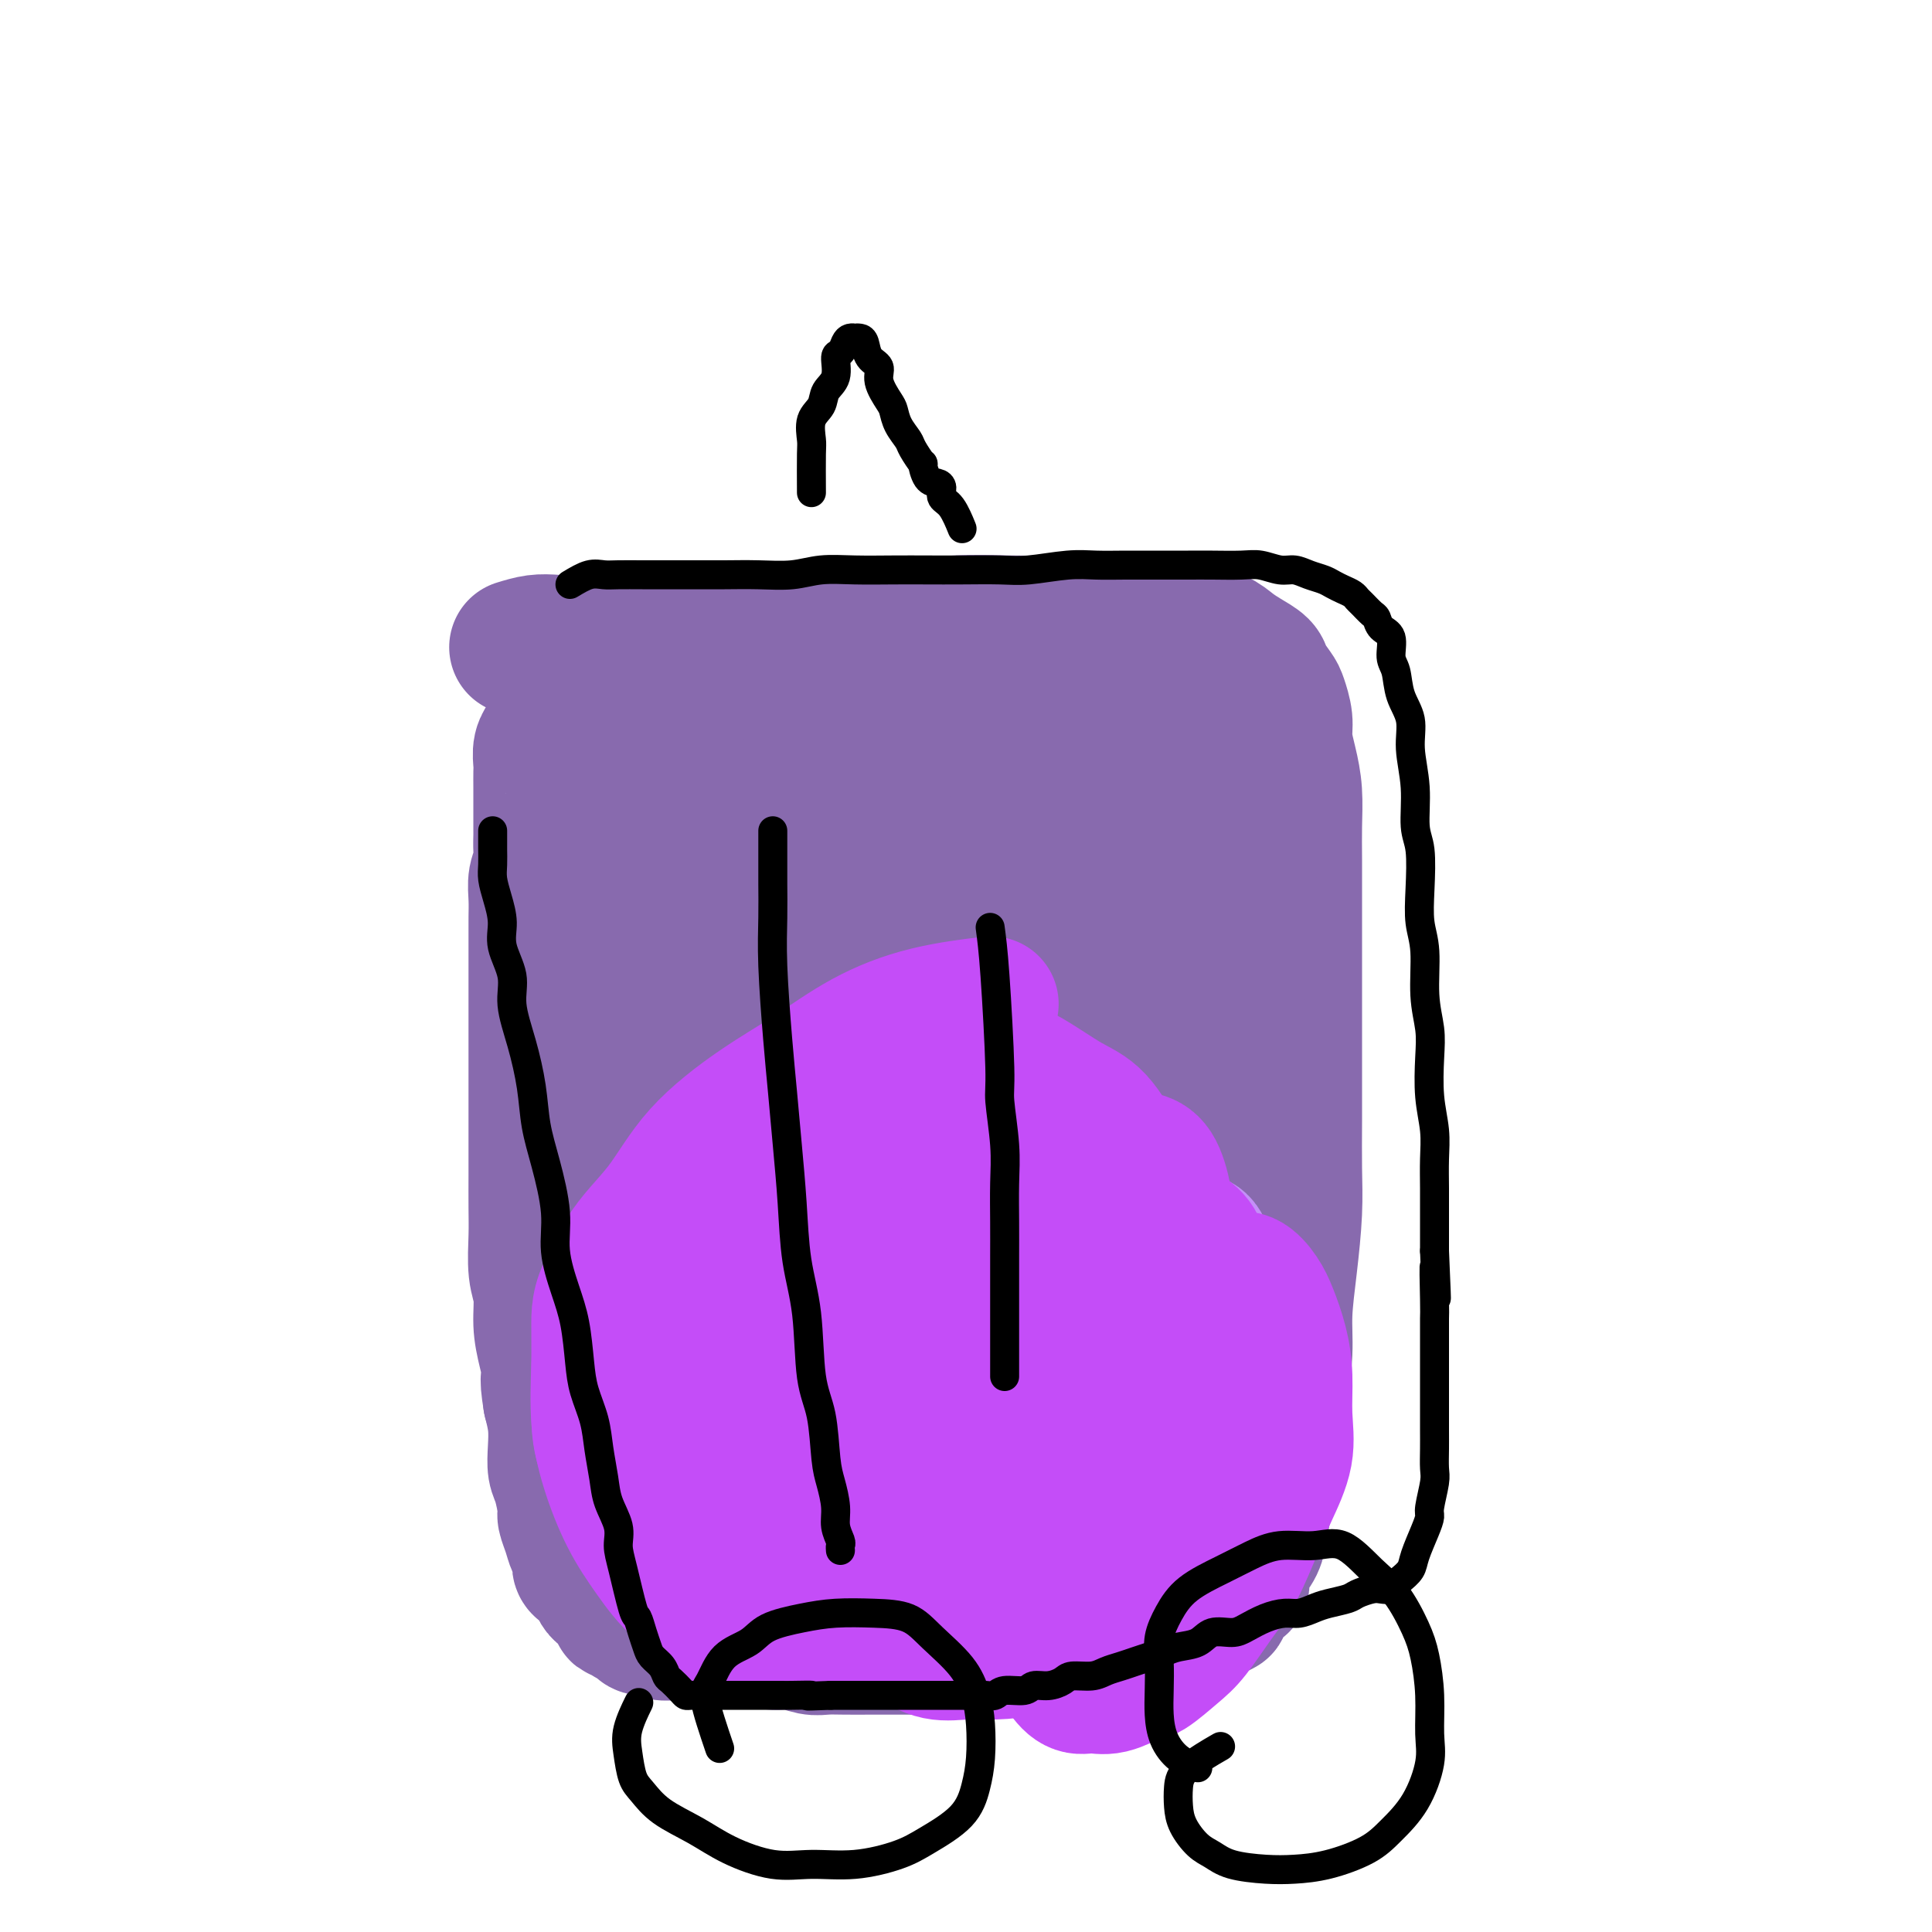 <svg viewBox='0 0 400 400' version='1.1' xmlns='http://www.w3.org/2000/svg' xmlns:xlink='http://www.w3.org/1999/xlink'><g fill='none' stroke='#886AAE' stroke-width='28' stroke-linecap='round' stroke-linejoin='round'><path d='M107,134c1.358,-0.414 2.715,-0.828 4,-1c1.285,-0.172 2.497,-0.102 4,0c1.503,0.102 3.298,0.237 5,0c1.702,-0.237 3.312,-0.847 5,-1c1.688,-0.153 3.454,0.152 6,0c2.546,-0.152 5.872,-0.759 9,-1c3.128,-0.241 6.058,-0.116 9,0c2.942,0.116 5.895,0.224 9,0c3.105,-0.224 6.362,-0.778 10,-1c3.638,-0.222 7.656,-0.112 11,0c3.344,0.112 6.014,0.226 9,0c2.986,-0.226 6.288,-0.792 10,-1c3.712,-0.208 7.835,-0.056 11,0c3.165,0.056 5.371,0.018 8,0c2.629,-0.018 5.679,-0.016 8,0c2.321,0.016 3.913,0.045 6,0c2.087,-0.045 4.670,-0.164 7,0c2.330,0.164 4.409,0.610 6,1c1.591,0.390 2.696,0.724 4,1c1.304,0.276 2.806,0.496 4,1c1.194,0.504 2.078,1.294 3,2c0.922,0.706 1.882,1.328 3,2c1.118,0.672 2.395,1.393 3,2c0.605,0.607 0.540,1.098 1,2c0.460,0.902 1.447,2.214 2,3c0.553,0.786 0.674,1.047 1,2c0.326,0.953 0.858,2.599 1,4c0.142,1.401 -0.106,2.558 0,4c0.106,1.442 0.564,3.168 1,5c0.436,1.832 0.849,3.770 1,6c0.151,2.230 0.041,4.754 0,7c-0.041,2.246 -0.011,4.215 0,7c0.011,2.785 0.003,6.387 0,9c-0.003,2.613 -0.001,4.239 0,7c0.001,2.761 -0.000,6.658 0,10c0.000,3.342 0.001,6.128 0,9c-0.001,2.872 -0.003,5.828 0,9c0.003,3.172 0.011,6.559 0,10c-0.011,3.441 -0.041,6.938 0,10c0.041,3.062 0.151,5.691 0,9c-0.151,3.309 -0.565,7.297 -1,11c-0.435,3.703 -0.890,7.121 -1,10c-0.110,2.879 0.125,5.220 0,8c-0.125,2.780 -0.611,6.000 -1,9c-0.389,3.000 -0.681,5.779 -1,8c-0.319,2.221 -0.666,3.882 -1,6c-0.334,2.118 -0.654,4.692 -1,7c-0.346,2.308 -0.718,4.348 -1,6c-0.282,1.652 -0.475,2.914 -1,4c-0.525,1.086 -1.383,1.997 -2,3c-0.617,1.003 -0.993,2.100 -1,3c-0.007,0.900 0.354,1.604 0,2c-0.354,0.396 -1.422,0.484 -2,1c-0.578,0.516 -0.666,1.462 -1,2c-0.334,0.538 -0.914,0.670 -1,1c-0.086,0.330 0.323,0.858 0,1c-0.323,0.142 -1.378,-0.102 -2,0c-0.622,0.102 -0.811,0.551 -1,1'/><path d='M250,334c-1.877,2.781 -1.069,0.735 -1,0c0.069,-0.735 -0.600,-0.159 -1,0c-0.400,0.159 -0.530,-0.098 -1,0c-0.470,0.098 -1.281,0.552 -2,1c-0.719,0.448 -1.347,0.891 -2,1c-0.653,0.109 -1.333,-0.115 -2,0c-0.667,0.115 -1.322,0.571 -2,1c-0.678,0.429 -1.378,0.832 -2,1c-0.622,0.168 -1.167,0.102 -2,0c-0.833,-0.102 -1.955,-0.238 -3,0c-1.045,0.238 -2.012,0.852 -3,1c-0.988,0.148 -1.997,-0.171 -3,0c-1.003,0.171 -2.000,0.830 -3,1c-1.000,0.170 -2.004,-0.151 -3,0c-0.996,0.151 -1.984,0.772 -3,1c-1.016,0.228 -2.060,0.061 -3,0c-0.940,-0.061 -1.777,-0.016 -3,0c-1.223,0.016 -2.833,0.004 -4,0c-1.167,-0.004 -1.890,-0.001 -3,0c-1.110,0.001 -2.607,0.000 -4,0c-1.393,-0.000 -2.682,-0.000 -4,0c-1.318,0.000 -2.666,0.000 -4,0c-1.334,-0.000 -2.654,-0.000 -4,0c-1.346,0.000 -2.719,0.001 -4,0c-1.281,-0.001 -2.471,-0.004 -4,0c-1.529,0.004 -3.399,0.016 -5,0c-1.601,-0.016 -2.935,-0.061 -4,0c-1.065,0.061 -1.861,0.227 -3,0c-1.139,-0.227 -2.621,-0.846 -4,-1c-1.379,-0.154 -2.657,0.156 -4,0c-1.343,-0.156 -2.753,-0.778 -4,-1c-1.247,-0.222 -2.330,-0.045 -3,0c-0.670,0.045 -0.927,-0.041 -2,0c-1.073,0.041 -2.963,0.208 -4,0c-1.037,-0.208 -1.222,-0.792 -2,-1c-0.778,-0.208 -2.149,-0.041 -3,0c-0.851,0.041 -1.183,-0.045 -2,0c-0.817,0.045 -2.121,0.219 -3,0c-0.879,-0.219 -1.334,-0.833 -2,-1c-0.666,-0.167 -1.542,0.114 -2,0c-0.458,-0.114 -0.499,-0.621 -1,-1c-0.501,-0.379 -1.461,-0.630 -2,-1c-0.539,-0.370 -0.655,-0.859 -1,-1c-0.345,-0.141 -0.919,0.065 -1,0c-0.081,-0.065 0.330,-0.401 0,-1c-0.330,-0.599 -1.401,-1.460 -2,-2c-0.599,-0.540 -0.725,-0.760 -1,-1c-0.275,-0.240 -0.700,-0.501 -1,-1c-0.300,-0.499 -0.476,-1.235 -1,-2c-0.524,-0.765 -1.397,-1.558 -2,-2c-0.603,-0.442 -0.936,-0.531 -1,-1c-0.064,-0.469 0.141,-1.316 0,-2c-0.141,-0.684 -0.629,-1.205 -1,-2c-0.371,-0.795 -0.625,-1.864 -1,-3c-0.375,-1.136 -0.871,-2.340 -1,-3c-0.129,-0.660 0.110,-0.776 0,-2c-0.110,-1.224 -0.568,-3.554 -1,-5c-0.432,-1.446 -0.837,-2.006 -1,-3c-0.163,-0.994 -0.082,-2.421 0,-4c0.082,-1.579 0.166,-3.308 0,-5c-0.166,-1.692 -0.583,-3.346 -1,-5'/><path d='M114,290c-1.040,-6.319 -0.139,-4.617 0,-5c0.139,-0.383 -0.485,-2.853 -1,-5c-0.515,-2.147 -0.923,-3.972 -1,-6c-0.077,-2.028 0.175,-4.260 0,-6c-0.175,-1.740 -0.779,-2.988 -1,-5c-0.221,-2.012 -0.059,-4.787 0,-7c0.059,-2.213 0.016,-3.865 0,-6c-0.016,-2.135 -0.004,-4.754 0,-7c0.004,-2.246 0.001,-4.118 0,-6c-0.001,-1.882 -0.000,-3.772 0,-6c0.000,-2.228 0.000,-4.793 0,-7c-0.000,-2.207 -0.000,-4.057 0,-6c0.000,-1.943 -0.000,-3.979 0,-6c0.000,-2.021 0.000,-4.028 0,-6c-0.000,-1.972 -0.001,-3.910 0,-6c0.001,-2.090 0.004,-4.331 0,-6c-0.004,-1.669 -0.015,-2.768 0,-4c0.015,-1.232 0.057,-2.599 0,-4c-0.057,-1.401 -0.211,-2.835 0,-4c0.211,-1.165 0.789,-2.061 1,-3c0.211,-0.939 0.057,-1.920 0,-3c-0.057,-1.080 -0.015,-2.257 0,-3c0.015,-0.743 0.004,-1.052 0,-2c-0.004,-0.948 -0.002,-2.537 0,-4c0.002,-1.463 0.005,-2.802 0,-4c-0.005,-1.198 -0.016,-2.254 0,-3c0.016,-0.746 0.060,-1.181 0,-2c-0.060,-0.819 -0.222,-2.023 0,-3c0.222,-0.977 0.830,-1.726 1,-2c0.170,-0.274 -0.099,-0.074 0,0c0.099,0.074 0.565,0.020 1,0c0.435,-0.020 0.839,-0.006 1,0c0.161,0.006 0.081,0.003 0,0'/><path d='M259,160c-0.024,3.278 -0.048,6.557 0,9c0.048,2.443 0.168,4.051 0,7c-0.168,2.949 -0.626,7.238 -1,11c-0.374,3.762 -0.666,6.996 -1,10c-0.334,3.004 -0.709,5.779 -1,9c-0.291,3.221 -0.497,6.889 -1,10c-0.503,3.111 -1.304,5.666 -2,9c-0.696,3.334 -1.289,7.447 -2,11c-0.711,3.553 -1.541,6.547 -2,10c-0.459,3.453 -0.546,7.365 -1,11c-0.454,3.635 -1.276,6.994 -2,10c-0.724,3.006 -1.350,5.661 -2,8c-0.650,2.339 -1.325,4.364 -2,6c-0.675,1.636 -1.350,2.884 -2,4c-0.650,1.116 -1.275,2.101 -2,3c-0.725,0.899 -1.551,1.714 -2,2c-0.449,0.286 -0.523,0.045 -1,0c-0.477,-0.045 -1.358,0.107 -2,0c-0.642,-0.107 -1.044,-0.472 -2,-2c-0.956,-1.528 -2.466,-4.218 -4,-7c-1.534,-2.782 -3.093,-5.655 -4,-9c-0.907,-3.345 -1.162,-7.162 -2,-11c-0.838,-3.838 -2.260,-7.698 -3,-13c-0.740,-5.302 -0.798,-12.045 -1,-18c-0.202,-5.955 -0.549,-11.122 -1,-17c-0.451,-5.878 -1.004,-12.467 -1,-18c0.004,-5.533 0.567,-10.010 1,-14c0.433,-3.990 0.735,-7.493 1,-10c0.265,-2.507 0.493,-4.017 1,-6c0.507,-1.983 1.295,-4.440 2,-6c0.705,-1.560 1.328,-2.224 2,-3c0.672,-0.776 1.394,-1.665 2,-2c0.606,-0.335 1.097,-0.118 2,0c0.903,0.118 2.220,0.136 3,0c0.780,-0.136 1.025,-0.425 2,1c0.975,1.425 2.682,4.564 4,8c1.318,3.436 2.247,7.168 3,11c0.753,3.832 1.330,7.763 2,12c0.670,4.237 1.433,8.779 2,13c0.567,4.221 0.937,8.121 1,13c0.063,4.879 -0.181,10.739 0,16c0.181,5.261 0.787,9.924 1,15c0.213,5.076 0.034,10.564 0,16c-0.034,5.436 0.078,10.821 0,15c-0.078,4.179 -0.345,7.153 -1,11c-0.655,3.847 -1.697,8.568 -3,12c-1.303,3.432 -2.868,5.575 -4,8c-1.132,2.425 -1.832,5.133 -3,7c-1.168,1.867 -2.803,2.894 -4,4c-1.197,1.106 -1.954,2.292 -3,3c-1.046,0.708 -2.379,0.938 -4,1c-1.621,0.062 -3.530,-0.045 -5,0c-1.470,0.045 -2.500,0.243 -4,-1c-1.500,-1.243 -3.470,-3.927 -5,-7c-1.530,-3.073 -2.620,-6.533 -4,-10c-1.380,-3.467 -3.050,-6.940 -4,-11c-0.950,-4.060 -1.179,-8.709 -2,-13c-0.821,-4.291 -2.235,-8.226 -3,-13c-0.765,-4.774 -0.883,-10.387 -1,-16'/><path d='M194,249c-0.918,-9.332 -0.213,-11.663 0,-16c0.213,-4.337 -0.064,-10.681 0,-16c0.064,-5.319 0.471,-9.612 1,-14c0.529,-4.388 1.182,-8.870 2,-13c0.818,-4.130 1.803,-7.908 3,-11c1.197,-3.092 2.607,-5.498 4,-8c1.393,-2.502 2.767,-5.100 4,-7c1.233,-1.900 2.323,-3.101 3,-4c0.677,-0.899 0.942,-1.497 2,-2c1.058,-0.503 2.911,-0.912 4,-1c1.089,-0.088 1.416,0.145 2,0c0.584,-0.145 1.425,-0.667 2,1c0.575,1.667 0.886,5.522 1,9c0.114,3.478 0.033,6.578 0,11c-0.033,4.422 -0.016,10.166 0,15c0.016,4.834 0.032,8.757 0,13c-0.032,4.243 -0.111,8.805 -1,14c-0.889,5.195 -2.587,11.021 -4,16c-1.413,4.979 -2.541,9.110 -4,14c-1.459,4.890 -3.249,10.540 -5,16c-1.751,5.460 -3.464,10.730 -5,15c-1.536,4.270 -2.897,7.541 -5,11c-2.103,3.459 -4.949,7.107 -7,10c-2.051,2.893 -3.307,5.030 -5,7c-1.693,1.970 -3.822,3.773 -6,5c-2.178,1.227 -4.406,1.877 -6,2c-1.594,0.123 -2.553,-0.280 -4,0c-1.447,0.280 -3.383,1.244 -5,0c-1.617,-1.244 -2.916,-4.696 -4,-8c-1.084,-3.304 -1.952,-6.460 -3,-10c-1.048,-3.540 -2.276,-7.463 -3,-12c-0.724,-4.537 -0.943,-9.689 -1,-15c-0.057,-5.311 0.049,-10.780 0,-16c-0.049,-5.220 -0.252,-10.192 0,-16c0.252,-5.808 0.959,-12.453 2,-18c1.041,-5.547 2.417,-9.995 4,-15c1.583,-5.005 3.375,-10.566 5,-15c1.625,-4.434 3.084,-7.741 5,-11c1.916,-3.259 4.288,-6.470 6,-9c1.712,-2.530 2.765,-4.379 4,-6c1.235,-1.621 2.652,-3.013 4,-4c1.348,-0.987 2.628,-1.568 4,-2c1.372,-0.432 2.837,-0.716 4,-1c1.163,-0.284 2.023,-0.569 3,1c0.977,1.569 2.069,4.991 3,8c0.931,3.009 1.701,5.604 2,10c0.299,4.396 0.126,10.592 0,16c-0.126,5.408 -0.207,10.027 0,14c0.207,3.973 0.700,7.302 0,12c-0.700,4.698 -2.594,10.767 -4,16c-1.406,5.233 -2.325,9.629 -4,15c-1.675,5.371 -4.105,11.716 -6,17c-1.895,5.284 -3.255,9.506 -5,14c-1.745,4.494 -3.876,9.260 -6,13c-2.124,3.740 -4.240,6.452 -6,9c-1.760,2.548 -3.163,4.930 -5,7c-1.837,2.070 -4.108,3.828 -6,5c-1.892,1.172 -3.404,1.757 -5,2c-1.596,0.243 -3.276,0.142 -5,0c-1.724,-0.142 -3.493,-0.326 -5,-2c-1.507,-1.674 -2.754,-4.837 -4,-8'/><path d='M139,307c-2.177,-3.503 -3.120,-7.261 -4,-12c-0.880,-4.739 -1.695,-10.461 -2,-15c-0.305,-4.539 -0.098,-7.897 0,-13c0.098,-5.103 0.088,-11.951 0,-18c-0.088,-6.049 -0.254,-11.297 0,-17c0.254,-5.703 0.929,-11.859 2,-17c1.071,-5.141 2.540,-9.268 4,-14c1.460,-4.732 2.911,-10.069 4,-14c1.089,-3.931 1.814,-6.454 3,-9c1.186,-2.546 2.832,-5.114 4,-7c1.168,-1.886 1.859,-3.090 3,-4c1.141,-0.910 2.733,-1.525 4,-2c1.267,-0.475 2.210,-0.808 3,-1c0.790,-0.192 1.427,-0.243 2,0c0.573,0.243 1.082,0.779 2,3c0.918,2.221 2.246,6.125 3,11c0.754,4.875 0.933,10.721 1,15c0.067,4.279 0.020,6.992 0,11c-0.020,4.008 -0.014,9.312 0,14c0.014,4.688 0.035,8.760 0,13c-0.035,4.240 -0.127,8.647 -1,13c-0.873,4.353 -2.529,8.650 -4,13c-1.471,4.350 -2.759,8.753 -4,12c-1.241,3.247 -2.434,5.339 -4,8c-1.566,2.661 -3.503,5.890 -5,8c-1.497,2.110 -2.553,3.100 -4,4c-1.447,0.900 -3.286,1.709 -5,2c-1.714,0.291 -3.303,0.062 -5,0c-1.697,-0.062 -3.501,0.043 -5,-1c-1.499,-1.043 -2.693,-3.233 -4,-6c-1.307,-2.767 -2.728,-6.111 -4,-9c-1.272,-2.889 -2.395,-5.322 -3,-9c-0.605,-3.678 -0.692,-8.601 -1,-13c-0.308,-4.399 -0.837,-8.275 -1,-13c-0.163,-4.725 0.040,-10.300 0,-15c-0.040,-4.700 -0.324,-8.527 0,-13c0.324,-4.473 1.256,-9.593 2,-14c0.744,-4.407 1.298,-8.102 2,-12c0.702,-3.898 1.550,-8.000 2,-11c0.450,-3.000 0.502,-4.897 1,-7c0.498,-2.103 1.443,-4.413 2,-6c0.557,-1.587 0.728,-2.450 1,-4c0.272,-1.550 0.645,-3.786 1,-5c0.355,-1.214 0.690,-1.404 1,-2c0.310,-0.596 0.594,-1.596 1,-2c0.406,-0.404 0.935,-0.211 1,0c0.065,0.211 -0.335,0.438 -1,1c-0.665,0.562 -1.595,1.457 -2,2c-0.405,0.543 -0.283,0.734 -1,1c-0.717,0.266 -2.272,0.607 -3,1c-0.728,0.393 -0.629,0.837 -1,1c-0.371,0.163 -1.214,0.045 -2,0c-0.786,-0.045 -1.517,-0.018 -2,0c-0.483,0.018 -0.717,0.025 -1,0c-0.283,-0.025 -0.615,-0.084 -1,0c-0.385,0.084 -0.824,0.310 -1,0c-0.176,-0.310 -0.088,-1.155 0,-2'/><path d='M117,153c-0.777,-0.221 -0.218,0.225 0,0c0.218,-0.225 0.095,-1.121 0,-2c-0.095,-0.879 -0.161,-1.741 0,-2c0.161,-0.259 0.549,0.084 1,0c0.451,-0.084 0.966,-0.597 2,-1c1.034,-0.403 2.586,-0.696 4,-1c1.414,-0.304 2.690,-0.618 4,-1c1.310,-0.382 2.653,-0.834 5,-1c2.347,-0.166 5.698,-0.048 8,0c2.302,0.048 3.557,0.027 6,0c2.443,-0.027 6.076,-0.060 9,0c2.924,0.060 5.138,0.213 8,0c2.862,-0.213 6.371,-0.790 10,-1c3.629,-0.210 7.378,-0.051 11,0c3.622,0.051 7.119,-0.005 10,0c2.881,0.005 5.148,0.071 8,0c2.852,-0.071 6.289,-0.278 9,0c2.711,0.278 4.698,1.041 7,2c2.302,0.959 4.921,2.112 7,3c2.079,0.888 3.618,1.509 5,3c1.382,1.491 2.608,3.853 4,6c1.392,2.147 2.951,4.079 4,6c1.049,1.921 1.588,3.829 2,7c0.412,3.171 0.699,7.603 1,11c0.301,3.397 0.617,5.758 1,9c0.383,3.242 0.832,7.363 1,11c0.168,3.637 0.054,6.789 0,10c-0.054,3.211 -0.048,6.480 0,10c0.048,3.520 0.138,7.292 0,11c-0.138,3.708 -0.503,7.352 -1,11c-0.497,3.648 -1.126,7.299 -2,11c-0.874,3.701 -1.993,7.450 -3,11c-1.007,3.550 -1.904,6.899 -3,10c-1.096,3.101 -2.393,5.952 -4,9c-1.607,3.048 -3.524,6.292 -5,9c-1.476,2.708 -2.509,4.882 -4,7c-1.491,2.118 -3.438,4.182 -5,6c-1.562,1.818 -2.738,3.391 -4,5c-1.262,1.609 -2.611,3.254 -4,4c-1.389,0.746 -2.819,0.595 -4,1c-1.181,0.405 -2.112,1.368 -3,2c-0.888,0.632 -1.732,0.934 -3,1c-1.268,0.066 -2.960,-0.104 -4,0c-1.040,0.104 -1.428,0.482 -2,0c-0.572,-0.482 -1.330,-1.824 -2,-3c-0.670,-1.176 -1.254,-2.184 -2,-3c-0.746,-0.816 -1.656,-1.439 -2,-3c-0.344,-1.561 -0.123,-4.061 0,-6c0.123,-1.939 0.146,-3.317 0,-5c-0.146,-1.683 -0.462,-3.672 0,-6c0.462,-2.328 1.701,-4.996 3,-7c1.299,-2.004 2.658,-3.345 4,-5c1.342,-1.655 2.665,-3.624 4,-5c1.335,-1.376 2.680,-2.158 4,-3c1.320,-0.842 2.614,-1.744 4,-2c1.386,-0.256 2.862,0.133 4,0c1.138,-0.133 1.938,-0.787 3,-1c1.062,-0.213 2.388,0.015 3,0c0.612,-0.015 0.511,-0.273 1,0c0.489,0.273 1.568,1.078 2,2c0.432,0.922 0.216,1.961 0,3'/><path d='M219,276c0.441,1.679 0.043,3.376 0,5c-0.043,1.624 0.268,3.175 0,5c-0.268,1.825 -1.114,3.925 -2,6c-0.886,2.075 -1.813,4.127 -3,6c-1.187,1.873 -2.634,3.567 -4,5c-1.366,1.433 -2.650,2.604 -4,4c-1.350,1.396 -2.765,3.017 -4,4c-1.235,0.983 -2.291,1.330 -4,2c-1.709,0.670 -4.073,1.665 -6,2c-1.927,0.335 -3.418,0.009 -5,0c-1.582,-0.009 -3.257,0.298 -5,0c-1.743,-0.298 -3.555,-1.200 -5,-3c-1.445,-1.800 -2.523,-4.497 -4,-7c-1.477,-2.503 -3.352,-4.812 -5,-8c-1.648,-3.188 -3.068,-7.257 -4,-11c-0.932,-3.743 -1.375,-7.162 -2,-11c-0.625,-3.838 -1.433,-8.095 -2,-12c-0.567,-3.905 -0.894,-7.459 -1,-11c-0.106,-3.541 0.008,-7.070 0,-11c-0.008,-3.930 -0.136,-8.263 0,-12c0.136,-3.737 0.538,-6.879 1,-10c0.462,-3.121 0.983,-6.220 2,-9c1.017,-2.780 2.530,-5.241 4,-8c1.470,-2.759 2.897,-5.815 4,-8c1.103,-2.185 1.884,-3.499 3,-5c1.116,-1.501 2.569,-3.188 4,-4c1.431,-0.812 2.841,-0.749 4,-1c1.159,-0.251 2.068,-0.816 3,-1c0.932,-0.184 1.885,0.012 3,0c1.115,-0.012 2.390,-0.234 3,0c0.610,0.234 0.556,0.924 1,2c0.444,1.076 1.388,2.538 2,4c0.612,1.462 0.892,2.924 1,4c0.108,1.076 0.043,1.767 0,3c-0.043,1.233 -0.064,3.010 0,4c0.064,0.990 0.214,1.194 0,2c-0.214,0.806 -0.793,2.215 -3,4c-2.207,1.785 -6.041,3.945 -8,5c-1.959,1.055 -2.042,1.006 -3,1c-0.958,-0.006 -2.789,0.032 -4,0c-1.211,-0.032 -1.801,-0.134 -3,0c-1.199,0.134 -3.007,0.504 -4,0c-0.993,-0.504 -1.170,-1.882 -2,-3c-0.830,-1.118 -2.313,-1.975 -3,-3c-0.687,-1.025 -0.576,-2.218 -1,-4c-0.424,-1.782 -1.381,-4.151 -2,-6c-0.619,-1.849 -0.898,-3.176 -1,-5c-0.102,-1.824 -0.027,-4.146 0,-6c0.027,-1.854 0.007,-3.240 0,-5c-0.007,-1.760 -0.001,-3.895 0,-6c0.001,-2.105 -0.004,-4.181 0,-6c0.004,-1.819 0.017,-3.383 0,-5c-0.017,-1.617 -0.063,-3.287 0,-5c0.063,-1.713 0.235,-3.467 1,-5c0.765,-1.533 2.122,-2.844 3,-4c0.878,-1.156 1.277,-2.155 2,-3c0.723,-0.845 1.772,-1.535 3,-2c1.228,-0.465 2.637,-0.704 4,-1c1.363,-0.296 2.682,-0.648 4,-1'/><path d='M177,142c2.540,-0.572 3.389,-0.001 5,0c1.611,0.001 3.985,-0.567 6,0c2.015,0.567 3.671,2.268 5,3c1.329,0.732 2.329,0.493 4,1c1.671,0.507 4.011,1.760 6,3c1.989,1.240 3.628,2.469 5,3c1.372,0.531 2.477,0.366 4,1c1.523,0.634 3.462,2.069 5,3c1.538,0.931 2.673,1.360 4,2c1.327,0.640 2.844,1.491 4,2c1.156,0.509 1.950,0.675 3,1c1.050,0.325 2.354,0.808 3,1c0.646,0.192 0.632,0.093 1,0c0.368,-0.093 1.118,-0.180 1,0c-0.118,0.180 -1.102,0.626 -2,1c-0.898,0.374 -1.709,0.674 -3,1c-1.291,0.326 -3.062,0.676 -5,1c-1.938,0.324 -4.044,0.623 -6,1c-1.956,0.377 -3.764,0.833 -6,1c-2.236,0.167 -4.902,0.045 -7,0c-2.098,-0.045 -3.628,-0.013 -6,0c-2.372,0.013 -5.587,0.005 -8,0c-2.413,-0.005 -4.025,-0.009 -6,0c-1.975,0.009 -4.312,0.031 -6,0c-1.688,-0.031 -2.725,-0.115 -4,0c-1.275,0.115 -2.786,0.429 -4,0c-1.214,-0.429 -2.131,-1.602 -3,-2c-0.869,-0.398 -1.690,-0.021 -2,0c-0.310,0.021 -0.109,-0.314 0,-1c0.109,-0.686 0.127,-1.723 0,-2c-0.127,-0.277 -0.400,0.207 0,0c0.400,-0.207 1.473,-1.106 3,-2c1.527,-0.894 3.509,-1.784 5,-2c1.491,-0.216 2.492,0.241 4,0c1.508,-0.241 3.523,-1.179 6,-2c2.477,-0.821 5.415,-1.525 8,-2c2.585,-0.475 4.817,-0.719 7,-1c2.183,-0.281 4.316,-0.597 7,-1c2.684,-0.403 5.919,-0.893 8,-1c2.081,-0.107 3.008,0.167 5,0c1.992,-0.167 5.048,-0.776 7,-1c1.952,-0.224 2.799,-0.062 4,0c1.201,0.062 2.754,0.023 4,0c1.246,-0.023 2.184,-0.032 3,0c0.816,0.032 1.511,0.104 2,0c0.489,-0.104 0.772,-0.385 1,0c0.228,0.385 0.399,1.435 0,2c-0.399,0.565 -1.369,0.645 -2,1c-0.631,0.355 -0.924,0.983 -2,2c-1.076,1.017 -2.935,2.421 -4,3c-1.065,0.579 -1.335,0.331 -2,1c-0.665,0.669 -1.724,2.255 -3,3c-1.276,0.745 -2.767,0.650 -4,1c-1.233,0.350 -2.207,1.145 -3,2c-0.793,0.855 -1.406,1.769 -2,2c-0.594,0.231 -1.170,-0.220 -2,0c-0.830,0.220 -1.915,1.110 -3,2'/><path d='M212,169c-4.500,3.167 -2.250,1.583 0,0'/></g>
<g fill='none' stroke='#C48FF8' stroke-width='28' stroke-linecap='round' stroke-linejoin='round'><path d='M253,293c-2.113,1.942 -4.226,3.884 -5,5c-0.774,1.116 -0.209,1.406 0,2c0.209,0.594 0.064,1.493 0,2c-0.064,0.507 -0.045,0.622 0,1c0.045,0.378 0.115,1.019 0,1c-0.115,-0.019 -0.416,-0.697 0,-2c0.416,-1.303 1.547,-3.229 2,-4c0.453,-0.771 0.226,-0.385 0,0'/><path d='M254,283c1.264,-4.029 2.527,-8.059 3,-10c0.473,-1.941 0.155,-1.795 0,-2c-0.155,-0.205 -0.146,-0.762 0,-1c0.146,-0.238 0.430,-0.159 1,0c0.570,0.159 1.424,0.396 2,1c0.576,0.604 0.872,1.573 1,3c0.128,1.427 0.087,3.311 0,5c-0.087,1.689 -0.222,3.181 0,5c0.222,1.819 0.800,3.964 1,6c0.200,2.036 0.023,3.964 0,6c-0.023,2.036 0.107,4.179 0,6c-0.107,1.821 -0.451,3.321 -1,5c-0.549,1.679 -1.301,3.538 -2,5c-0.699,1.462 -1.343,2.529 -2,4c-0.657,1.471 -1.327,3.347 -2,5c-0.673,1.653 -1.350,3.083 -2,4c-0.650,0.917 -1.273,1.319 -2,2c-0.727,0.681 -1.557,1.639 -2,2c-0.443,0.361 -0.500,0.124 -1,0c-0.500,-0.124 -1.443,-0.134 -2,0c-0.557,0.134 -0.727,0.411 -1,0c-0.273,-0.411 -0.647,-1.509 -1,-3c-0.353,-1.491 -0.683,-3.374 -1,-5c-0.317,-1.626 -0.622,-2.995 -1,-5c-0.378,-2.005 -0.830,-4.647 -1,-7c-0.170,-2.353 -0.057,-4.418 0,-7c0.057,-2.582 0.059,-5.681 0,-8c-0.059,-2.319 -0.180,-3.857 0,-6c0.180,-2.143 0.662,-4.891 1,-7c0.338,-2.109 0.532,-3.578 1,-5c0.468,-1.422 1.210,-2.798 2,-4c0.790,-1.202 1.627,-2.232 2,-3c0.373,-0.768 0.281,-1.274 1,-2c0.719,-0.726 2.249,-1.671 3,-2c0.751,-0.329 0.723,-0.041 1,0c0.277,0.041 0.859,-0.163 1,0c0.141,0.163 -0.158,0.694 0,2c0.158,1.306 0.774,3.389 1,5c0.226,1.611 0.061,2.751 0,5c-0.061,2.249 -0.018,5.607 0,8c0.018,2.393 0.010,3.823 0,6c-0.010,2.177 -0.023,5.103 -1,8c-0.977,2.897 -2.917,5.765 -4,8c-1.083,2.235 -1.309,3.838 -2,6c-0.691,2.162 -1.848,4.882 -3,7c-1.152,2.118 -2.301,3.633 -3,5c-0.699,1.367 -0.950,2.586 -2,4c-1.050,1.414 -2.901,3.022 -4,4c-1.099,0.978 -1.447,1.327 -2,2c-0.553,0.673 -1.311,1.670 -2,2c-0.689,0.330 -1.309,-0.009 -2,0c-0.691,0.009 -1.453,0.364 -2,0c-0.547,-0.364 -0.878,-1.449 -1,-3c-0.122,-1.551 -0.034,-3.570 0,-6c0.034,-2.430 0.015,-5.273 0,-8c-0.015,-2.727 -0.025,-5.339 0,-8c0.025,-2.661 0.084,-5.370 0,-8c-0.084,-2.630 -0.310,-5.180 0,-8c0.310,-2.820 1.155,-5.910 2,-9'/><path d='M228,287c0.901,-8.439 2.153,-6.036 3,-7c0.847,-0.964 1.289,-5.295 2,-8c0.711,-2.705 1.689,-3.782 3,-5c1.311,-1.218 2.953,-2.576 4,-4c1.047,-1.424 1.499,-2.916 2,-4c0.501,-1.084 1.051,-1.762 2,-2c0.949,-0.238 2.296,-0.037 3,0c0.704,0.037 0.763,-0.091 1,0c0.237,0.091 0.652,0.400 1,1c0.348,0.600 0.629,1.491 1,3c0.371,1.509 0.831,3.637 1,6c0.169,2.363 0.048,4.961 0,6c-0.048,1.039 -0.024,0.520 0,0'/></g>
<g fill='none' stroke='#C44DF8' stroke-width='28' stroke-linecap='round' stroke-linejoin='round'><path d='M246,267c0.876,0.897 1.751,1.795 2,3c0.249,1.205 -0.129,2.718 0,4c0.129,1.282 0.767,2.332 1,4c0.233,1.668 0.063,3.954 0,6c-0.063,2.046 -0.019,3.853 0,6c0.019,2.147 0.012,4.635 0,7c-0.012,2.365 -0.030,4.608 0,7c0.030,2.392 0.107,4.935 0,7c-0.107,2.065 -0.399,3.652 -1,5c-0.601,1.348 -1.510,2.456 -2,4c-0.490,1.544 -0.561,3.524 -1,5c-0.439,1.476 -1.246,2.449 -2,3c-0.754,0.551 -1.455,0.682 -2,1c-0.545,0.318 -0.934,0.825 -1,1c-0.066,0.175 0.193,0.017 0,0c-0.193,-0.017 -0.836,0.105 -1,0c-0.164,-0.105 0.151,-0.438 0,-1c-0.151,-0.562 -0.769,-1.352 -1,-3c-0.231,-1.648 -0.074,-4.154 0,-6c0.074,-1.846 0.064,-3.031 0,-5c-0.064,-1.969 -0.183,-4.722 0,-7c0.183,-2.278 0.668,-4.082 1,-6c0.332,-1.918 0.511,-3.949 1,-6c0.489,-2.051 1.289,-4.122 2,-6c0.711,-1.878 1.332,-3.565 2,-5c0.668,-1.435 1.382,-2.619 2,-4c0.618,-1.381 1.139,-2.959 2,-4c0.861,-1.041 2.063,-1.546 3,-2c0.937,-0.454 1.609,-0.856 2,-1c0.391,-0.144 0.501,-0.029 1,0c0.499,0.029 1.388,-0.030 2,0c0.612,0.030 0.948,0.147 1,1c0.052,0.853 -0.181,2.443 0,4c0.181,1.557 0.777,3.083 1,5c0.223,1.917 0.073,4.226 0,6c-0.073,1.774 -0.068,3.013 0,5c0.068,1.987 0.199,4.722 0,7c-0.199,2.278 -0.730,4.098 -1,6c-0.270,1.902 -0.280,3.887 -1,6c-0.720,2.113 -2.150,4.353 -3,6c-0.850,1.647 -1.120,2.700 -2,4c-0.880,1.300 -2.372,2.845 -3,4c-0.628,1.155 -0.394,1.918 -1,3c-0.606,1.082 -2.054,2.482 -3,3c-0.946,0.518 -1.391,0.153 -2,0c-0.609,-0.153 -1.381,-0.094 -2,0c-0.619,0.094 -1.084,0.223 -2,0c-0.916,-0.223 -2.284,-0.797 -3,-2c-0.716,-1.203 -0.781,-3.033 -1,-5c-0.219,-1.967 -0.592,-4.071 -1,-6c-0.408,-1.929 -0.850,-3.684 -1,-6c-0.150,-2.316 -0.007,-5.195 0,-8c0.007,-2.805 -0.122,-5.536 0,-8c0.122,-2.464 0.497,-4.660 1,-7c0.503,-2.340 1.135,-4.822 2,-7c0.865,-2.178 1.961,-4.051 3,-6c1.039,-1.949 2.019,-3.975 3,-6'/><path d='M241,273c2.016,-3.757 3.057,-3.650 4,-4c0.943,-0.350 1.789,-1.157 3,-2c1.211,-0.843 2.785,-1.722 4,-2c1.215,-0.278 2.069,0.044 3,0c0.931,-0.044 1.938,-0.455 3,0c1.062,0.455 2.179,1.774 3,3c0.821,1.226 1.347,2.358 2,4c0.653,1.642 1.434,3.792 2,6c0.566,2.208 0.918,4.473 1,7c0.082,2.527 -0.106,5.316 0,8c0.106,2.684 0.505,5.264 0,8c-0.505,2.736 -1.913,5.628 -3,8c-1.087,2.372 -1.853,4.222 -3,7c-1.147,2.778 -2.674,6.482 -4,9c-1.326,2.518 -2.450,3.850 -4,6c-1.550,2.150 -3.527,5.120 -5,7c-1.473,1.880 -2.442,2.671 -4,4c-1.558,1.329 -3.705,3.195 -5,4c-1.295,0.805 -1.739,0.549 -3,1c-1.261,0.451 -3.339,1.609 -5,2c-1.661,0.391 -2.906,0.015 -4,0c-1.094,-0.015 -2.038,0.330 -3,0c-0.962,-0.330 -1.943,-1.334 -3,-3c-1.057,-1.666 -2.192,-3.993 -3,-6c-0.808,-2.007 -1.290,-3.696 -2,-6c-0.710,-2.304 -1.648,-5.225 -2,-8c-0.352,-2.775 -0.118,-5.405 0,-8c0.118,-2.595 0.120,-5.157 0,-8c-0.120,-2.843 -0.363,-5.967 0,-9c0.363,-3.033 1.331,-5.973 2,-9c0.669,-3.027 1.040,-6.140 2,-9c0.960,-2.860 2.509,-5.466 4,-8c1.491,-2.534 2.923,-4.994 4,-7c1.077,-2.006 1.797,-3.556 3,-5c1.203,-1.444 2.887,-2.781 4,-4c1.113,-1.219 1.654,-2.319 3,-3c1.346,-0.681 3.497,-0.943 5,-1c1.503,-0.057 2.358,0.089 3,0c0.642,-0.089 1.072,-0.415 2,0c0.928,0.415 2.353,1.571 3,3c0.647,1.429 0.516,3.131 1,5c0.484,1.869 1.584,3.904 2,6c0.416,2.096 0.149,4.252 0,7c-0.149,2.748 -0.181,6.088 0,9c0.181,2.912 0.576,5.398 0,8c-0.576,2.602 -2.123,5.321 -3,8c-0.877,2.679 -1.084,5.318 -2,8c-0.916,2.682 -2.541,5.408 -4,8c-1.459,2.592 -2.753,5.051 -4,7c-1.247,1.949 -2.447,3.387 -4,5c-1.553,1.613 -3.457,3.399 -5,5c-1.543,1.601 -2.723,3.017 -4,4c-1.277,0.983 -2.649,1.535 -4,2c-1.351,0.465 -2.679,0.844 -4,1c-1.321,0.156 -2.634,0.088 -4,0c-1.366,-0.088 -2.787,-0.195 -4,-1c-1.213,-0.805 -2.220,-2.307 -3,-4c-0.780,-1.693 -1.333,-3.578 -2,-6c-0.667,-2.422 -1.449,-5.383 -2,-8c-0.551,-2.617 -0.872,-4.891 -1,-8c-0.128,-3.109 -0.064,-7.055 0,-11'/><path d='M201,303c-0.815,-6.653 -0.354,-6.786 0,-9c0.354,-2.214 0.600,-6.510 1,-10c0.400,-3.490 0.952,-6.175 3,-11c2.048,-4.825 5.591,-11.789 8,-16c2.409,-4.211 3.684,-5.668 5,-7c1.316,-1.332 2.673,-2.540 4,-4c1.327,-1.460 2.624,-3.173 4,-4c1.376,-0.827 2.831,-0.768 4,-1c1.169,-0.232 2.053,-0.753 3,-1c0.947,-0.247 1.956,-0.218 3,0c1.044,0.218 2.122,0.624 3,2c0.878,1.376 1.557,3.721 2,6c0.443,2.279 0.649,4.491 1,7c0.351,2.509 0.845,5.316 1,8c0.155,2.684 -0.030,5.245 0,8c0.030,2.755 0.274,5.702 0,9c-0.274,3.298 -1.066,6.945 -2,10c-0.934,3.055 -2.009,5.517 -3,8c-0.991,2.483 -1.899,4.986 -3,8c-1.101,3.014 -2.394,6.540 -4,9c-1.606,2.460 -3.525,3.853 -5,6c-1.475,2.147 -2.507,5.048 -4,7c-1.493,1.952 -3.448,2.953 -5,4c-1.552,1.047 -2.700,2.138 -4,3c-1.300,0.862 -2.753,1.494 -4,2c-1.247,0.506 -2.288,0.886 -3,1c-0.712,0.114 -1.095,-0.039 -2,0c-0.905,0.039 -2.334,0.269 -3,0c-0.666,-0.269 -0.571,-1.037 -1,-2c-0.429,-0.963 -1.382,-2.122 -2,-4c-0.618,-1.878 -0.899,-4.474 -1,-7c-0.101,-2.526 -0.021,-4.980 0,-7c0.021,-2.020 -0.017,-3.604 0,-6c0.017,-2.396 0.090,-5.605 0,-8c-0.090,-2.395 -0.343,-3.977 0,-6c0.343,-2.023 1.284,-4.485 2,-7c0.716,-2.515 1.209,-5.081 2,-7c0.791,-1.919 1.879,-3.190 3,-5c1.121,-1.810 2.273,-4.159 3,-6c0.727,-1.841 1.027,-3.173 2,-4c0.973,-0.827 2.617,-1.149 4,-2c1.383,-0.851 2.503,-2.229 3,-3c0.497,-0.771 0.371,-0.933 1,-1c0.629,-0.067 2.014,-0.038 3,0c0.986,0.038 1.574,0.086 2,0c0.426,-0.086 0.688,-0.307 1,0c0.312,0.307 0.672,1.142 1,2c0.328,0.858 0.623,1.737 1,3c0.377,1.263 0.835,2.909 1,5c0.165,2.091 0.035,4.629 0,7c-0.035,2.371 0.024,4.577 0,7c-0.024,2.423 -0.131,5.063 0,8c0.131,2.937 0.499,6.172 0,9c-0.499,2.828 -1.866,5.251 -3,8c-1.134,2.749 -2.035,5.825 -3,8c-0.965,2.175 -1.993,3.450 -3,5c-1.007,1.550 -1.991,3.374 -3,5c-1.009,1.626 -2.041,3.053 -3,4c-0.959,0.947 -1.845,1.413 -3,2c-1.155,0.587 -2.577,1.293 -4,2'/><path d='M204,338c-2.082,1.238 -2.286,0.333 -3,0c-0.714,-0.333 -1.936,-0.095 -3,0c-1.064,0.095 -1.970,0.047 -3,-1c-1.030,-1.047 -2.185,-3.095 -3,-5c-0.815,-1.905 -1.292,-3.669 -2,-6c-0.708,-2.331 -1.649,-5.228 -2,-8c-0.351,-2.772 -0.114,-5.418 0,-8c0.114,-2.582 0.104,-5.099 0,-8c-0.104,-2.901 -0.304,-6.188 0,-9c0.304,-2.812 1.111,-5.151 2,-8c0.889,-2.849 1.860,-6.207 3,-9c1.140,-2.793 2.447,-5.021 4,-7c1.553,-1.979 3.350,-3.708 5,-5c1.650,-1.292 3.151,-2.148 5,-3c1.849,-0.852 4.045,-1.700 6,-2c1.955,-0.300 3.667,-0.052 5,0c1.333,0.052 2.286,-0.094 4,0c1.714,0.094 4.190,0.426 6,1c1.810,0.574 2.952,1.388 4,3c1.048,1.612 2.000,4.021 3,6c1.000,1.979 2.049,3.529 3,6c0.951,2.471 1.806,5.863 2,8c0.194,2.137 -0.272,3.019 0,7c0.272,3.981 1.284,11.061 0,17c-1.284,5.939 -4.862,10.736 -7,14c-2.138,3.264 -2.836,4.994 -4,7c-1.164,2.006 -2.795,4.288 -5,6c-2.205,1.712 -4.983,2.853 -7,4c-2.017,1.147 -3.272,2.300 -5,3c-1.728,0.700 -3.929,0.947 -6,1c-2.071,0.053 -4.013,-0.089 -6,0c-1.987,0.089 -4.020,0.410 -6,0c-1.980,-0.410 -3.907,-1.552 -6,-3c-2.093,-1.448 -4.353,-3.202 -6,-5c-1.647,-1.798 -2.679,-3.639 -4,-6c-1.321,-2.361 -2.929,-5.241 -4,-8c-1.071,-2.759 -1.606,-5.396 -2,-8c-0.394,-2.604 -0.649,-5.173 -1,-8c-0.351,-2.827 -0.800,-5.911 -1,-9c-0.200,-3.089 -0.152,-6.181 0,-9c0.152,-2.819 0.408,-5.363 1,-8c0.592,-2.637 1.518,-5.365 3,-8c1.482,-2.635 3.518,-5.175 5,-7c1.482,-1.825 2.411,-2.934 4,-4c1.589,-1.066 3.839,-2.089 6,-3c2.161,-0.911 4.233,-1.712 6,-2c1.767,-0.288 3.229,-0.064 5,0c1.771,0.064 3.852,-0.033 6,0c2.148,0.033 4.363,0.194 6,1c1.637,0.806 2.698,2.257 4,4c1.302,1.743 2.847,3.780 4,6c1.153,2.220 1.916,4.625 3,7c1.084,2.375 2.489,4.721 3,7c0.511,2.279 0.126,4.492 0,7c-0.126,2.508 0.005,5.313 0,8c-0.005,2.687 -0.146,5.256 -1,8c-0.854,2.744 -2.422,5.662 -4,8c-1.578,2.338 -3.165,4.097 -5,6c-1.835,1.903 -3.917,3.952 -6,6'/><path d='M210,322c-3.211,4.315 -3.737,5.104 -6,6c-2.263,0.896 -6.263,1.899 -8,3c-1.737,1.101 -1.209,2.298 -6,3c-4.791,0.702 -14.899,0.908 -20,1c-5.101,0.092 -5.195,0.071 -6,-1c-0.805,-1.071 -2.320,-3.192 -4,-5c-1.680,-1.808 -3.526,-3.302 -5,-5c-1.474,-1.698 -2.577,-3.599 -4,-6c-1.423,-2.401 -3.166,-5.303 -4,-8c-0.834,-2.697 -0.760,-5.188 -1,-8c-0.240,-2.812 -0.795,-5.945 -1,-9c-0.205,-3.055 -0.062,-6.032 0,-9c0.062,-2.968 0.042,-5.927 0,-9c-0.042,-3.073 -0.108,-6.260 1,-9c1.108,-2.740 3.389,-5.035 5,-7c1.611,-1.965 2.553,-3.602 4,-5c1.447,-1.398 3.399,-2.556 5,-4c1.601,-1.444 2.851,-3.173 4,-4c1.149,-0.827 2.196,-0.752 4,-1c1.804,-0.248 4.365,-0.819 6,-1c1.635,-0.181 2.344,0.029 4,0c1.656,-0.029 4.258,-0.296 6,0c1.742,0.296 2.623,1.157 4,2c1.377,0.843 3.251,1.670 4,2c0.749,0.330 0.375,0.165 0,0'/><path d='M172,237c0.594,-2.114 1.188,-4.229 2,-5c0.812,-0.771 1.844,-0.199 3,0c1.156,0.199 2.438,0.025 4,0c1.562,-0.025 3.404,0.097 5,0c1.596,-0.097 2.946,-0.415 5,0c2.054,0.415 4.813,1.563 7,3c2.187,1.437 3.801,3.162 5,5c1.199,1.838 1.984,3.790 3,6c1.016,2.210 2.265,4.677 3,7c0.735,2.323 0.956,4.502 1,7c0.044,2.498 -0.089,5.314 0,8c0.089,2.686 0.401,5.240 0,8c-0.401,2.760 -1.515,5.725 -3,8c-1.485,2.275 -3.340,3.860 -5,6c-1.660,2.140 -3.124,4.835 -5,7c-1.876,2.165 -4.163,3.799 -6,5c-1.837,1.201 -3.224,1.970 -5,3c-1.776,1.030 -3.941,2.323 -6,3c-2.059,0.677 -4.013,0.739 -6,1c-1.987,0.261 -4.007,0.721 -6,1c-1.993,0.279 -3.958,0.378 -6,0c-2.042,-0.378 -4.161,-1.233 -6,-2c-1.839,-0.767 -3.396,-1.448 -5,-3c-1.604,-1.552 -3.253,-3.977 -5,-6c-1.747,-2.023 -3.593,-3.645 -5,-6c-1.407,-2.355 -2.375,-5.445 -3,-8c-0.625,-2.555 -0.905,-4.576 -1,-7c-0.095,-2.424 -0.003,-5.252 0,-8c0.003,-2.748 -0.082,-5.415 0,-8c0.082,-2.585 0.330,-5.087 2,-8c1.670,-2.913 4.763,-6.236 7,-9c2.237,-2.764 3.618,-4.968 6,-7c2.382,-2.032 5.764,-3.893 9,-6c3.236,-2.107 6.327,-4.461 9,-6c2.673,-1.539 4.928,-2.262 8,-3c3.072,-0.738 6.960,-1.491 10,-2c3.040,-0.509 5.232,-0.773 8,-1c2.768,-0.227 6.114,-0.418 9,0c2.886,0.418 5.314,1.446 8,3c2.686,1.554 5.631,3.633 8,5c2.369,1.367 4.161,2.020 6,4c1.839,1.980 3.724,5.285 5,8c1.276,2.715 1.941,4.838 3,7c1.059,2.162 2.511,4.363 3,8c0.489,3.637 0.013,8.710 0,12c-0.013,3.290 0.436,4.797 0,8c-0.436,3.203 -1.757,8.102 -3,12c-1.243,3.898 -2.409,6.796 -4,10c-1.591,3.204 -3.605,6.714 -6,10c-2.395,3.286 -5.169,6.347 -8,9c-2.831,2.653 -5.720,4.897 -8,7c-2.280,2.103 -3.951,4.066 -7,6c-3.049,1.934 -7.477,3.839 -11,5c-3.523,1.161 -6.140,1.579 -9,2c-2.860,0.421 -5.962,0.844 -9,1c-3.038,0.156 -6.011,0.045 -9,0c-2.989,-0.045 -5.995,-0.022 -9,0'/><path d='M155,337c-5.417,-0.310 -5.461,-1.584 -7,-3c-1.539,-1.416 -4.574,-2.975 -7,-5c-2.426,-2.025 -4.244,-4.516 -6,-7c-1.756,-2.484 -3.450,-4.963 -5,-8c-1.550,-3.037 -2.957,-6.634 -4,-10c-1.043,-3.366 -1.723,-6.503 -2,-10c-0.277,-3.497 -0.152,-7.355 0,-11c0.152,-3.645 0.333,-7.078 1,-11c0.667,-3.922 1.822,-8.332 4,-12c2.178,-3.668 5.378,-6.595 8,-10c2.622,-3.405 4.665,-7.290 8,-11c3.335,-3.710 7.960,-7.247 12,-10c4.040,-2.753 7.494,-4.724 11,-7c3.506,-2.276 7.063,-4.857 11,-7c3.937,-2.143 8.252,-3.846 13,-5c4.748,-1.154 9.928,-1.758 12,-2c2.072,-0.242 1.036,-0.121 0,0'/><path d='M254,264c-0.450,3.990 -0.899,7.979 -2,12c-1.101,4.021 -2.853,8.073 -5,12c-2.147,3.927 -4.688,7.730 -7,11c-2.312,3.270 -4.394,6.006 -7,9c-2.606,2.994 -5.735,6.246 -9,9c-3.265,2.754 -6.667,5.011 -10,7c-3.333,1.989 -6.598,3.712 -10,5c-3.402,1.288 -6.943,2.143 -10,3c-3.057,0.857 -5.631,1.717 -9,2c-3.369,0.283 -7.532,-0.012 -11,0c-3.468,0.012 -6.239,0.330 -9,0c-2.761,-0.330 -5.510,-1.310 -8,-2c-2.490,-0.690 -4.720,-1.091 -9,-4c-4.280,-2.909 -10.611,-8.325 -14,-12c-3.389,-3.675 -3.836,-5.607 -5,-8c-1.164,-2.393 -3.044,-5.246 -4,-8c-0.956,-2.754 -0.987,-5.409 -1,-8c-0.013,-2.591 -0.009,-5.120 0,-8c0.009,-2.880 0.023,-6.112 0,-9c-0.023,-2.888 -0.083,-5.431 2,-9c2.083,-3.569 6.309,-8.162 8,-10c1.691,-1.838 0.845,-0.919 0,0'/></g>
<g fill='none' stroke='#000000' stroke-width='6' stroke-linecap='round' stroke-linejoin='round'><path d='M118,121c1.409,-0.845 2.819,-1.691 4,-2c1.181,-0.309 2.135,-0.083 3,0c0.865,0.083 1.643,0.022 3,0c1.357,-0.022 3.295,-0.006 5,0c1.705,0.006 3.179,0.003 5,0c1.821,-0.003 3.990,-0.004 6,0c2.010,0.004 3.861,0.015 6,0c2.139,-0.015 4.566,-0.057 7,0c2.434,0.057 4.876,0.211 7,0c2.124,-0.211 3.930,-0.789 6,-1c2.070,-0.211 4.405,-0.057 7,0c2.595,0.057 5.450,0.016 8,0c2.550,-0.016 4.796,-0.008 7,0c2.204,0.008 4.367,0.016 7,0c2.633,-0.016 5.738,-0.057 8,0c2.262,0.057 3.681,0.211 6,0c2.319,-0.211 5.537,-0.789 8,-1c2.463,-0.211 4.173,-0.057 6,0c1.827,0.057 3.773,0.015 6,0c2.227,-0.015 4.734,-0.005 7,0c2.266,0.005 4.290,0.005 6,0c1.710,-0.005 3.104,-0.016 5,0c1.896,0.016 4.292,0.060 6,0c1.708,-0.060 2.726,-0.223 4,0c1.274,0.223 2.802,0.833 4,1c1.198,0.167 2.064,-0.110 3,0c0.936,0.110 1.942,0.607 3,1c1.058,0.393 2.167,0.683 3,1c0.833,0.317 1.388,0.661 2,1c0.612,0.339 1.281,0.672 2,1c0.719,0.328 1.488,0.650 2,1c0.512,0.350 0.766,0.727 1,1c0.234,0.273 0.449,0.441 1,1c0.551,0.559 1.439,1.508 2,2c0.561,0.492 0.795,0.528 1,1c0.205,0.472 0.382,1.381 1,2c0.618,0.619 1.676,0.947 2,2c0.324,1.053 -0.086,2.831 0,4c0.086,1.169 0.668,1.730 1,3c0.332,1.270 0.414,3.249 1,5c0.586,1.751 1.677,3.273 2,5c0.323,1.727 -0.124,3.660 0,6c0.124,2.340 0.817,5.087 1,8c0.183,2.913 -0.143,5.993 0,8c0.143,2.007 0.755,2.940 1,5c0.245,2.060 0.122,5.246 0,8c-0.122,2.754 -0.243,5.076 0,7c0.243,1.924 0.849,3.450 1,6c0.151,2.550 -0.152,6.123 0,9c0.152,2.877 0.759,5.058 1,7c0.241,1.942 0.117,3.645 0,6c-0.117,2.355 -0.228,5.362 0,8c0.228,2.638 0.793,4.906 1,7c0.207,2.094 0.055,4.015 0,6c-0.055,1.985 -0.015,4.034 0,6c0.015,1.966 0.004,3.847 0,6c-0.004,2.153 -0.002,4.576 0,7'/><path d='M297,259c0.774,17.607 0.207,6.623 0,4c-0.207,-2.623 -0.056,3.113 0,6c0.056,2.887 0.015,2.925 0,4c-0.015,1.075 -0.004,3.186 0,5c0.004,1.814 0.001,3.331 0,5c-0.001,1.669 -0.001,3.490 0,5c0.001,1.510 0.001,2.709 0,4c-0.001,1.291 -0.004,2.675 0,4c0.004,1.325 0.016,2.592 0,4c-0.016,1.408 -0.059,2.959 0,4c0.059,1.041 0.219,1.574 0,3c-0.219,1.426 -0.817,3.747 -1,5c-0.183,1.253 0.049,1.439 0,2c-0.049,0.561 -0.381,1.498 -1,3c-0.619,1.502 -1.527,3.569 -2,5c-0.473,1.431 -0.511,2.226 -1,3c-0.489,0.774 -1.428,1.527 -2,2c-0.572,0.473 -0.776,0.666 -1,1c-0.224,0.334 -0.467,0.811 -1,1c-0.533,0.189 -1.357,0.092 -2,0c-0.643,-0.092 -1.106,-0.180 -2,0c-0.894,0.180 -2.221,0.626 -3,1c-0.779,0.374 -1.012,0.674 -2,1c-0.988,0.326 -2.732,0.678 -4,1c-1.268,0.322 -2.062,0.615 -3,1c-0.938,0.385 -2.021,0.864 -3,1c-0.979,0.136 -1.855,-0.070 -3,0c-1.145,0.070 -2.560,0.418 -4,1c-1.440,0.582 -2.906,1.399 -4,2c-1.094,0.601 -1.815,0.987 -3,1c-1.185,0.013 -2.834,-0.347 -4,0c-1.166,0.347 -1.848,1.402 -3,2c-1.152,0.598 -2.773,0.738 -4,1c-1.227,0.262 -2.061,0.647 -3,1c-0.939,0.353 -1.982,0.673 -3,1c-1.018,0.327 -2.009,0.661 -3,1c-0.991,0.339 -1.980,0.682 -3,1c-1.020,0.318 -2.072,0.611 -3,1c-0.928,0.389 -1.733,0.874 -3,1c-1.267,0.126 -2.995,-0.106 -4,0c-1.005,0.106 -1.288,0.549 -2,1c-0.712,0.451 -1.853,0.909 -3,1c-1.147,0.091 -2.298,-0.186 -3,0c-0.702,0.186 -0.953,0.834 -2,1c-1.047,0.166 -2.889,-0.152 -4,0c-1.111,0.152 -1.490,0.773 -2,1c-0.510,0.227 -1.152,0.061 -2,0c-0.848,-0.061 -1.903,-0.016 -3,0c-1.097,0.016 -2.236,0.004 -3,0c-0.764,-0.004 -1.152,-0.001 -2,0c-0.848,0.001 -2.156,0.000 -3,0c-0.844,-0.000 -1.222,-0.000 -2,0c-0.778,0.000 -1.954,0.000 -3,0c-1.046,-0.000 -1.960,-0.000 -3,0c-1.040,0.000 -2.204,0.000 -3,0c-0.796,-0.000 -1.224,-0.000 -2,0c-0.776,0.000 -1.901,0.000 -3,0c-1.099,-0.000 -2.171,-0.000 -3,0c-0.829,0.000 -1.414,0.000 -2,0'/><path d='M172,351c-7.648,0.309 -4.269,0.083 -4,0c0.269,-0.083 -2.571,-0.022 -4,0c-1.429,0.022 -1.446,0.006 -2,0c-0.554,-0.006 -1.646,-0.002 -3,0c-1.354,0.002 -2.968,0.000 -4,0c-1.032,-0.000 -1.480,-0.000 -2,0c-0.520,0.000 -1.113,-0.000 -2,0c-0.887,0.000 -2.069,0.001 -3,0c-0.931,-0.001 -1.610,-0.002 -2,0c-0.390,0.002 -0.489,0.008 -1,0c-0.511,-0.008 -1.432,-0.029 -2,0c-0.568,0.029 -0.781,0.107 -1,0c-0.219,-0.107 -0.444,-0.399 -1,-1c-0.556,-0.601 -1.444,-1.511 -2,-2c-0.556,-0.489 -0.779,-0.556 -1,-1c-0.221,-0.444 -0.441,-1.265 -1,-2c-0.559,-0.735 -1.458,-1.385 -2,-2c-0.542,-0.615 -0.726,-1.196 -1,-2c-0.274,-0.804 -0.638,-1.832 -1,-3c-0.362,-1.168 -0.722,-2.478 -1,-3c-0.278,-0.522 -0.474,-0.256 -1,-2c-0.526,-1.744 -1.384,-5.497 -2,-8c-0.616,-2.503 -0.991,-3.757 -1,-5c-0.009,-1.243 0.350,-2.477 0,-4c-0.350,-1.523 -1.407,-3.337 -2,-5c-0.593,-1.663 -0.722,-3.176 -1,-5c-0.278,-1.824 -0.704,-3.960 -1,-6c-0.296,-2.040 -0.463,-3.985 -1,-6c-0.537,-2.015 -1.444,-4.102 -2,-6c-0.556,-1.898 -0.760,-3.609 -1,-6c-0.240,-2.391 -0.515,-5.463 -1,-8c-0.485,-2.537 -1.181,-4.539 -2,-7c-0.819,-2.461 -1.763,-5.383 -2,-8c-0.237,-2.617 0.232,-4.931 0,-8c-0.232,-3.069 -1.167,-6.893 -2,-10c-0.833,-3.107 -1.566,-5.498 -2,-8c-0.434,-2.502 -0.569,-5.116 -1,-8c-0.431,-2.884 -1.158,-6.038 -2,-9c-0.842,-2.962 -1.797,-5.734 -2,-8c-0.203,-2.266 0.348,-4.028 0,-6c-0.348,-1.972 -1.596,-4.155 -2,-6c-0.404,-1.845 0.035,-3.353 0,-5c-0.035,-1.647 -0.545,-3.434 -1,-5c-0.455,-1.566 -0.854,-2.909 -1,-4c-0.146,-1.091 -0.039,-1.928 0,-3c0.039,-1.072 0.010,-2.378 0,-3c-0.010,-0.622 -0.003,-0.558 0,-1c0.003,-0.442 0.001,-1.388 0,-2c-0.001,-0.612 -0.000,-0.889 0,-1c0.000,-0.111 0.000,-0.055 0,0'/><path d='M160,172c0.002,2.128 0.003,4.257 0,6c-0.003,1.743 -0.012,3.102 0,5c0.012,1.898 0.045,4.337 0,7c-0.045,2.663 -0.166,5.550 0,10c0.166,4.450 0.621,10.462 1,15c0.379,4.538 0.683,7.603 1,11c0.317,3.397 0.647,7.128 1,11c0.353,3.872 0.728,7.885 1,12c0.272,4.115 0.440,8.330 1,12c0.560,3.670 1.512,6.794 2,11c0.488,4.206 0.513,9.493 1,13c0.487,3.507 1.436,5.235 2,8c0.564,2.765 0.743,6.565 1,9c0.257,2.435 0.591,3.503 1,5c0.409,1.497 0.894,3.424 1,5c0.106,1.576 -0.168,2.801 0,4c0.168,1.199 0.777,2.373 1,3c0.223,0.627 0.060,0.707 0,1c-0.060,0.293 -0.017,0.798 0,1c0.017,0.202 0.009,0.101 0,0'/><path d='M205,192c0.301,2.228 0.603,4.455 1,10c0.397,5.545 0.891,14.407 1,19c0.109,4.593 -0.167,4.918 0,7c0.167,2.082 0.777,5.921 1,9c0.223,3.079 0.060,5.396 0,8c-0.060,2.604 -0.016,5.494 0,8c0.016,2.506 0.004,4.627 0,7c-0.004,2.373 -0.001,4.996 0,7c0.001,2.004 0.000,3.388 0,5c-0.000,1.612 -0.000,3.451 0,5c0.000,1.549 0.000,2.807 0,4c-0.000,1.193 -0.000,2.321 0,3c0.000,0.679 0.000,0.908 0,1c-0.000,0.092 -0.000,0.046 0,0'/><path d='M168,102c-0.015,-3.144 -0.031,-6.288 0,-8c0.031,-1.712 0.107,-1.993 0,-3c-0.107,-1.007 -0.397,-2.739 0,-4c0.397,-1.261 1.482,-2.049 2,-3c0.518,-0.951 0.467,-2.065 1,-3c0.533,-0.935 1.648,-1.690 2,-3c0.352,-1.310 -0.059,-3.174 0,-4c0.059,-0.826 0.590,-0.614 1,-1c0.410,-0.386 0.701,-1.372 1,-2c0.299,-0.628 0.605,-0.899 1,-1c0.395,-0.101 0.878,-0.031 1,0c0.122,0.031 -0.117,0.024 0,0c0.117,-0.024 0.590,-0.065 1,0c0.410,0.065 0.758,0.238 1,1c0.242,0.762 0.380,2.115 1,3c0.620,0.885 1.723,1.304 2,2c0.277,0.696 -0.273,1.671 0,3c0.273,1.329 1.367,3.012 2,4c0.633,0.988 0.804,1.282 1,2c0.196,0.718 0.416,1.860 1,3c0.584,1.140 1.532,2.277 2,3c0.468,0.723 0.458,1.030 1,2c0.542,0.970 1.638,2.602 2,3c0.362,0.398 -0.010,-0.437 0,0c0.010,0.437 0.400,2.145 1,3c0.600,0.855 1.408,0.857 2,1c0.592,0.143 0.968,0.428 1,1c0.032,0.572 -0.280,1.432 0,2c0.280,0.568 1.152,0.845 2,2c0.848,1.155 1.671,3.187 2,4c0.329,0.813 0.165,0.406 0,0'/><path d='M149,362c-1.325,-3.906 -2.651,-7.813 -3,-10c-0.349,-2.187 0.278,-2.656 1,-4c0.722,-1.344 1.541,-3.565 3,-5c1.459,-1.435 3.560,-2.083 5,-3c1.440,-0.917 2.219,-2.101 4,-3c1.781,-0.899 4.564,-1.513 7,-2c2.436,-0.487 4.525,-0.849 7,-1c2.475,-0.151 5.335,-0.093 8,0c2.665,0.093 5.134,0.220 7,1c1.866,0.780 3.127,2.213 5,4c1.873,1.787 4.356,3.929 6,6c1.644,2.071 2.449,4.072 3,6c0.551,1.928 0.847,3.783 1,6c0.153,2.217 0.162,4.796 0,7c-0.162,2.204 -0.497,4.034 -1,6c-0.503,1.966 -1.174,4.067 -3,6c-1.826,1.933 -4.805,3.697 -7,5c-2.195,1.303 -3.604,2.145 -6,3c-2.396,0.855 -5.779,1.723 -9,2c-3.221,0.277 -6.280,-0.039 -9,0c-2.720,0.039 -5.103,0.432 -8,0c-2.897,-0.432 -6.310,-1.688 -9,-3c-2.690,-1.312 -4.657,-2.678 -7,-4c-2.343,-1.322 -5.060,-2.599 -7,-4c-1.940,-1.401 -3.101,-2.926 -4,-4c-0.899,-1.074 -1.537,-1.697 -2,-3c-0.463,-1.303 -0.753,-3.288 -1,-5c-0.247,-1.712 -0.451,-3.153 0,-5c0.451,-1.847 1.557,-4.099 2,-5c0.443,-0.901 0.221,-0.450 0,0'/><path d='M248,366c-1.381,-0.514 -2.762,-1.028 -4,-2c-1.238,-0.972 -2.333,-2.401 -3,-4c-0.667,-1.599 -0.906,-3.368 -1,-5c-0.094,-1.632 -0.044,-3.129 0,-5c0.044,-1.871 0.082,-4.118 0,-6c-0.082,-1.882 -0.285,-3.399 0,-5c0.285,-1.601 1.056,-3.284 2,-5c0.944,-1.716 2.061,-3.464 4,-5c1.939,-1.536 4.702,-2.861 7,-4c2.298,-1.139 4.133,-2.094 6,-3c1.867,-0.906 3.766,-1.764 6,-2c2.234,-0.236 4.804,0.151 7,0c2.196,-0.151 4.017,-0.841 6,0c1.983,0.841 4.129,3.211 6,5c1.871,1.789 3.468,2.995 5,5c1.532,2.005 3.001,4.808 4,7c0.999,2.192 1.528,3.771 2,6c0.472,2.229 0.885,5.106 1,8c0.115,2.894 -0.069,5.803 0,8c0.069,2.197 0.390,3.681 0,6c-0.390,2.319 -1.492,5.472 -3,8c-1.508,2.528 -3.422,4.429 -5,6c-1.578,1.571 -2.820,2.811 -5,4c-2.180,1.189 -5.297,2.326 -8,3c-2.703,0.674 -4.992,0.884 -7,1c-2.008,0.116 -3.736,0.138 -6,0c-2.264,-0.138 -5.066,-0.437 -7,-1c-1.934,-0.563 -3.002,-1.389 -4,-2c-0.998,-0.611 -1.926,-1.008 -3,-2c-1.074,-0.992 -2.294,-2.578 -3,-4c-0.706,-1.422 -0.899,-2.679 -1,-4c-0.101,-1.321 -0.109,-2.705 0,-4c0.109,-1.295 0.337,-2.503 2,-4c1.663,-1.497 4.761,-3.285 6,-4c1.239,-0.715 0.620,-0.358 0,0'/></g>
</svg>
